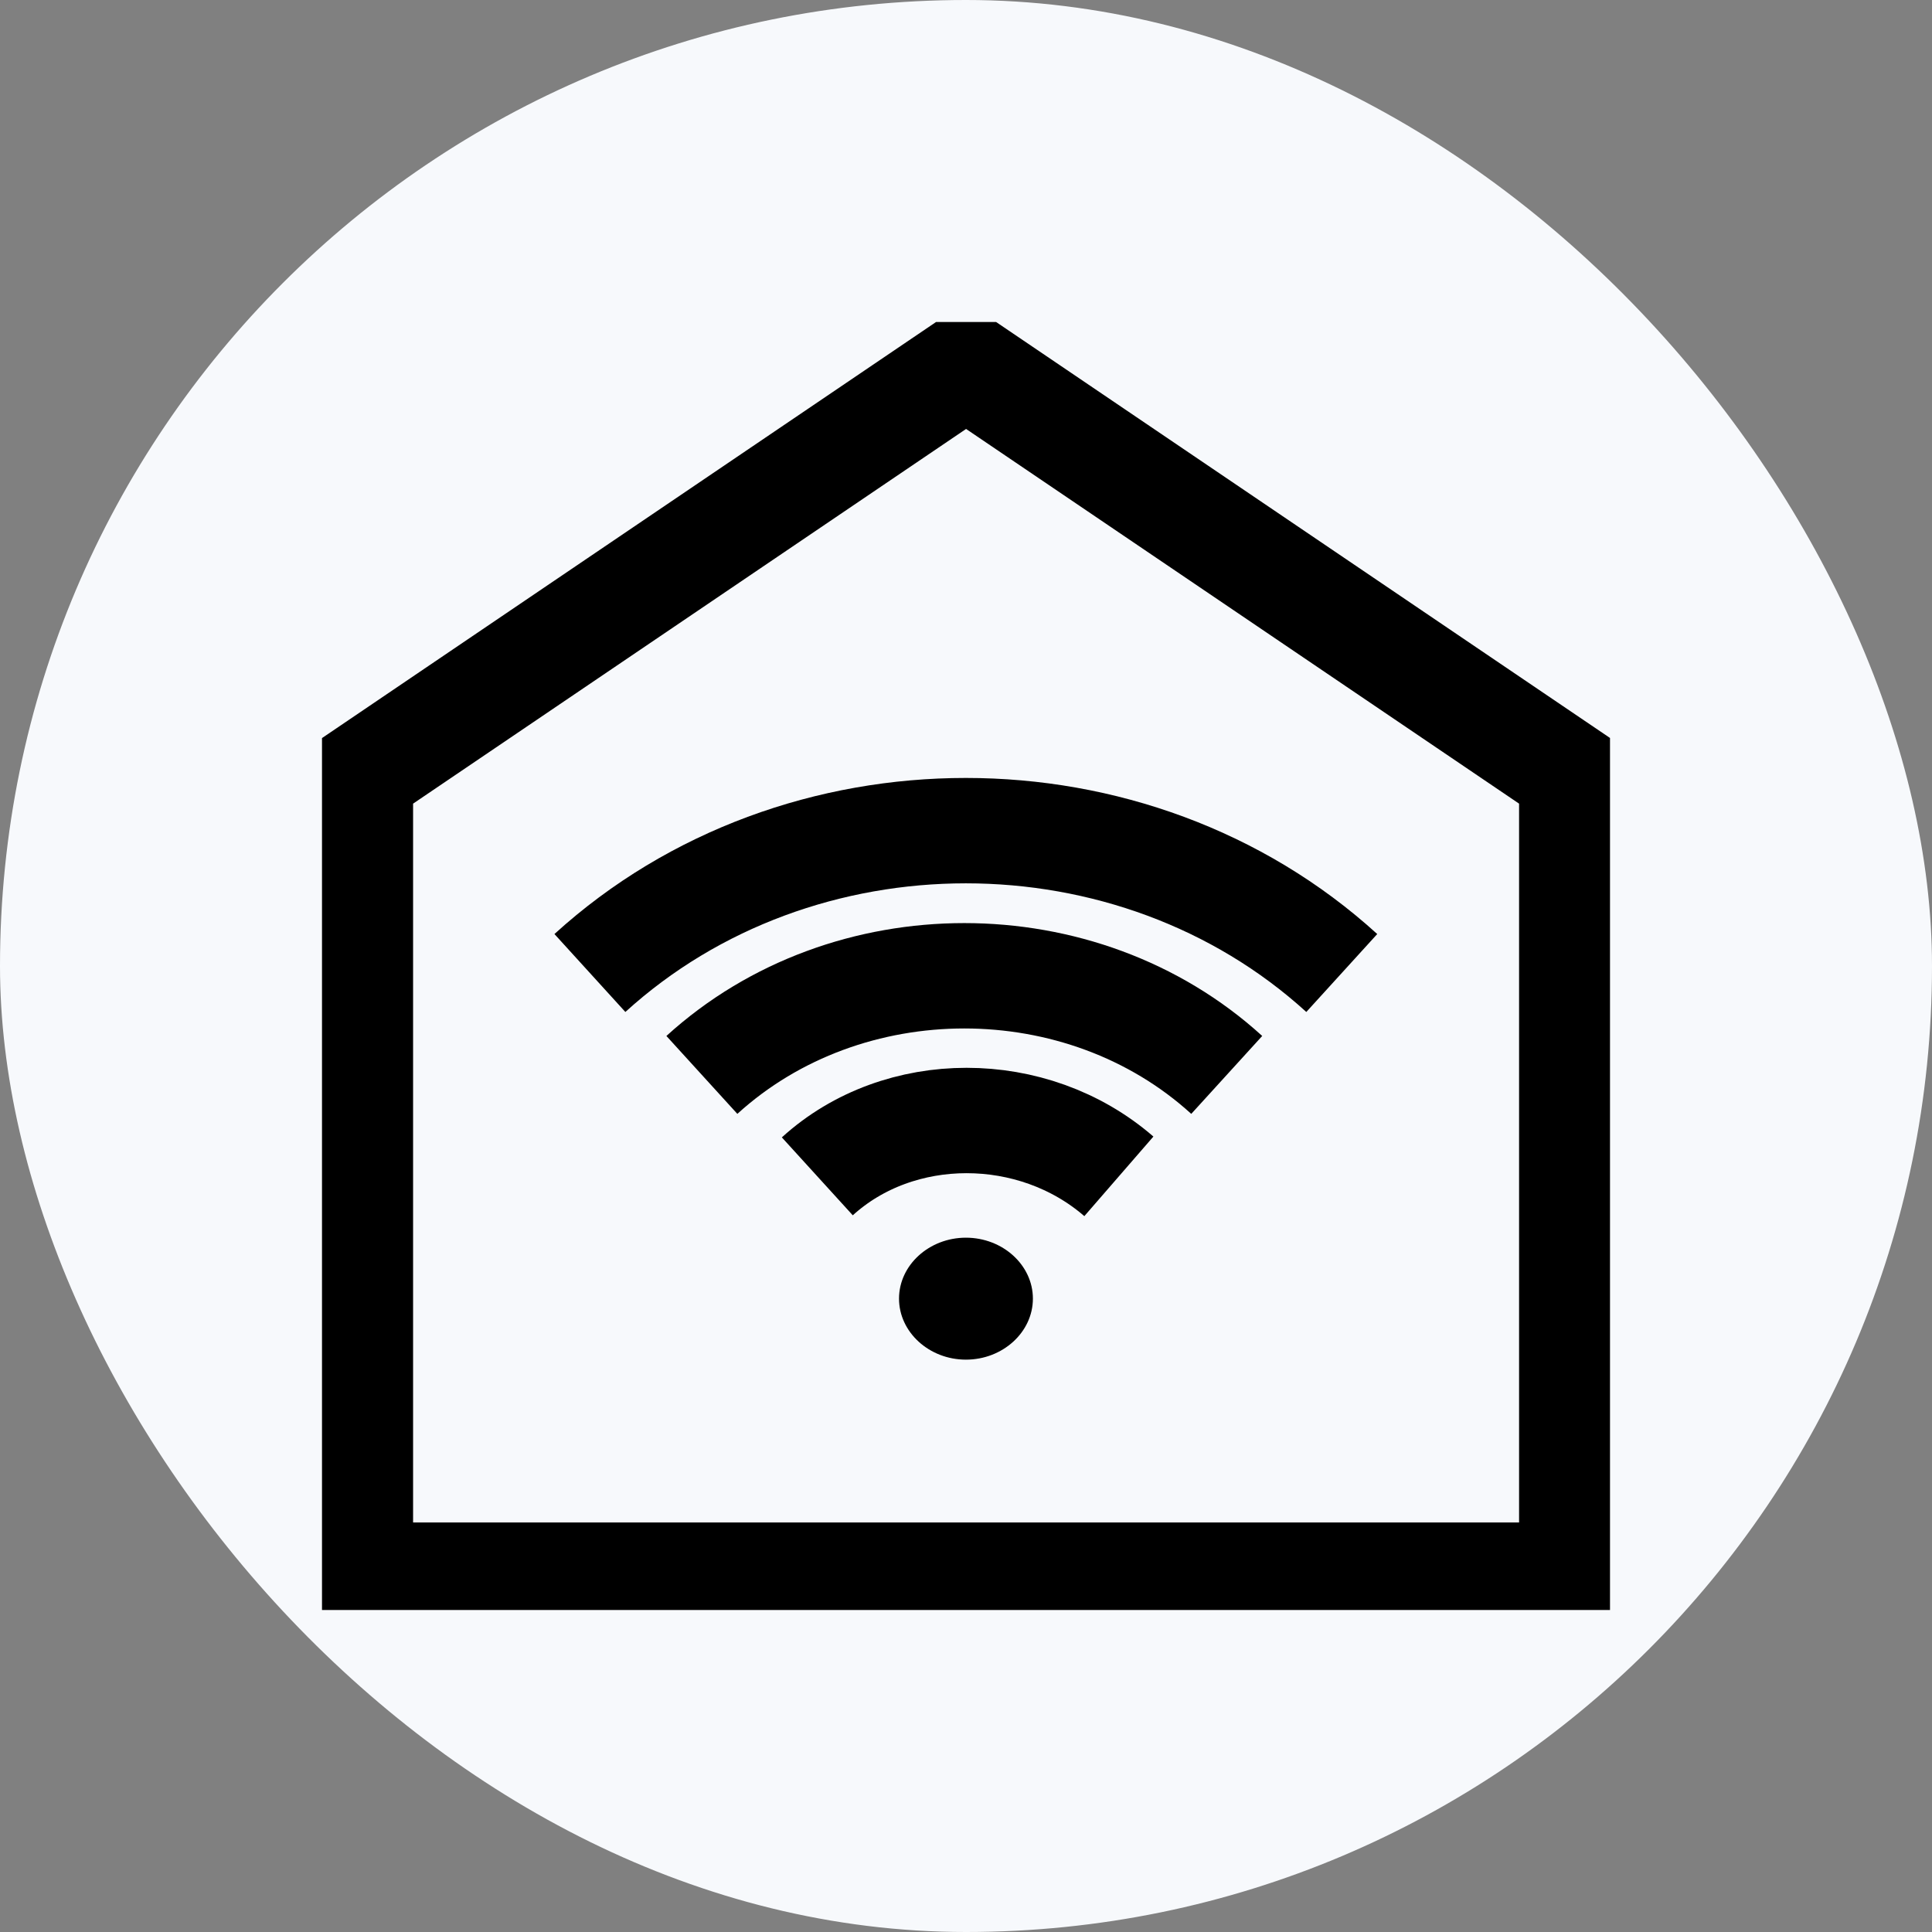 <svg width="24" height="24" viewBox="0 0 24 24" fill="none" xmlns="http://www.w3.org/2000/svg">
<rect x="0" y="0" width="24" height="24" fill="#808080" stroke="none"/>
<rect width="24" height="24" rx="12" fill="#F7F9FC"/>
<g clip-path="url(#clip0_103_7025)">
<path d="M11.999 16.89C12.457 16.89 12.831 16.548 12.831 16.132C12.831 15.716 12.457 15.375 11.999 15.375C11.542 15.375 11.168 15.716 11.168 16.132C11.168 16.548 11.542 16.89 11.999 16.89Z" fill="black"/>
<path d="M10.153 14.613C11.169 13.688 12.833 13.688 13.899 14.613M8.719 13.353C10.522 11.711 13.436 11.711 15.239 13.353M7.328 12.087C9.919 9.729 14.077 9.729 16.668 12.087M19.525 19.567H4.477V9.636L12.001 4.538L19.525 9.636V19.567Z" stroke="black" stroke-width="1.309"/>
</g>
<defs>
<clipPath id="clip0_103_7025">
<rect width="16" height="16" fill="white" transform="translate(4 4)"/>
</clipPath>
</defs>
</svg>
